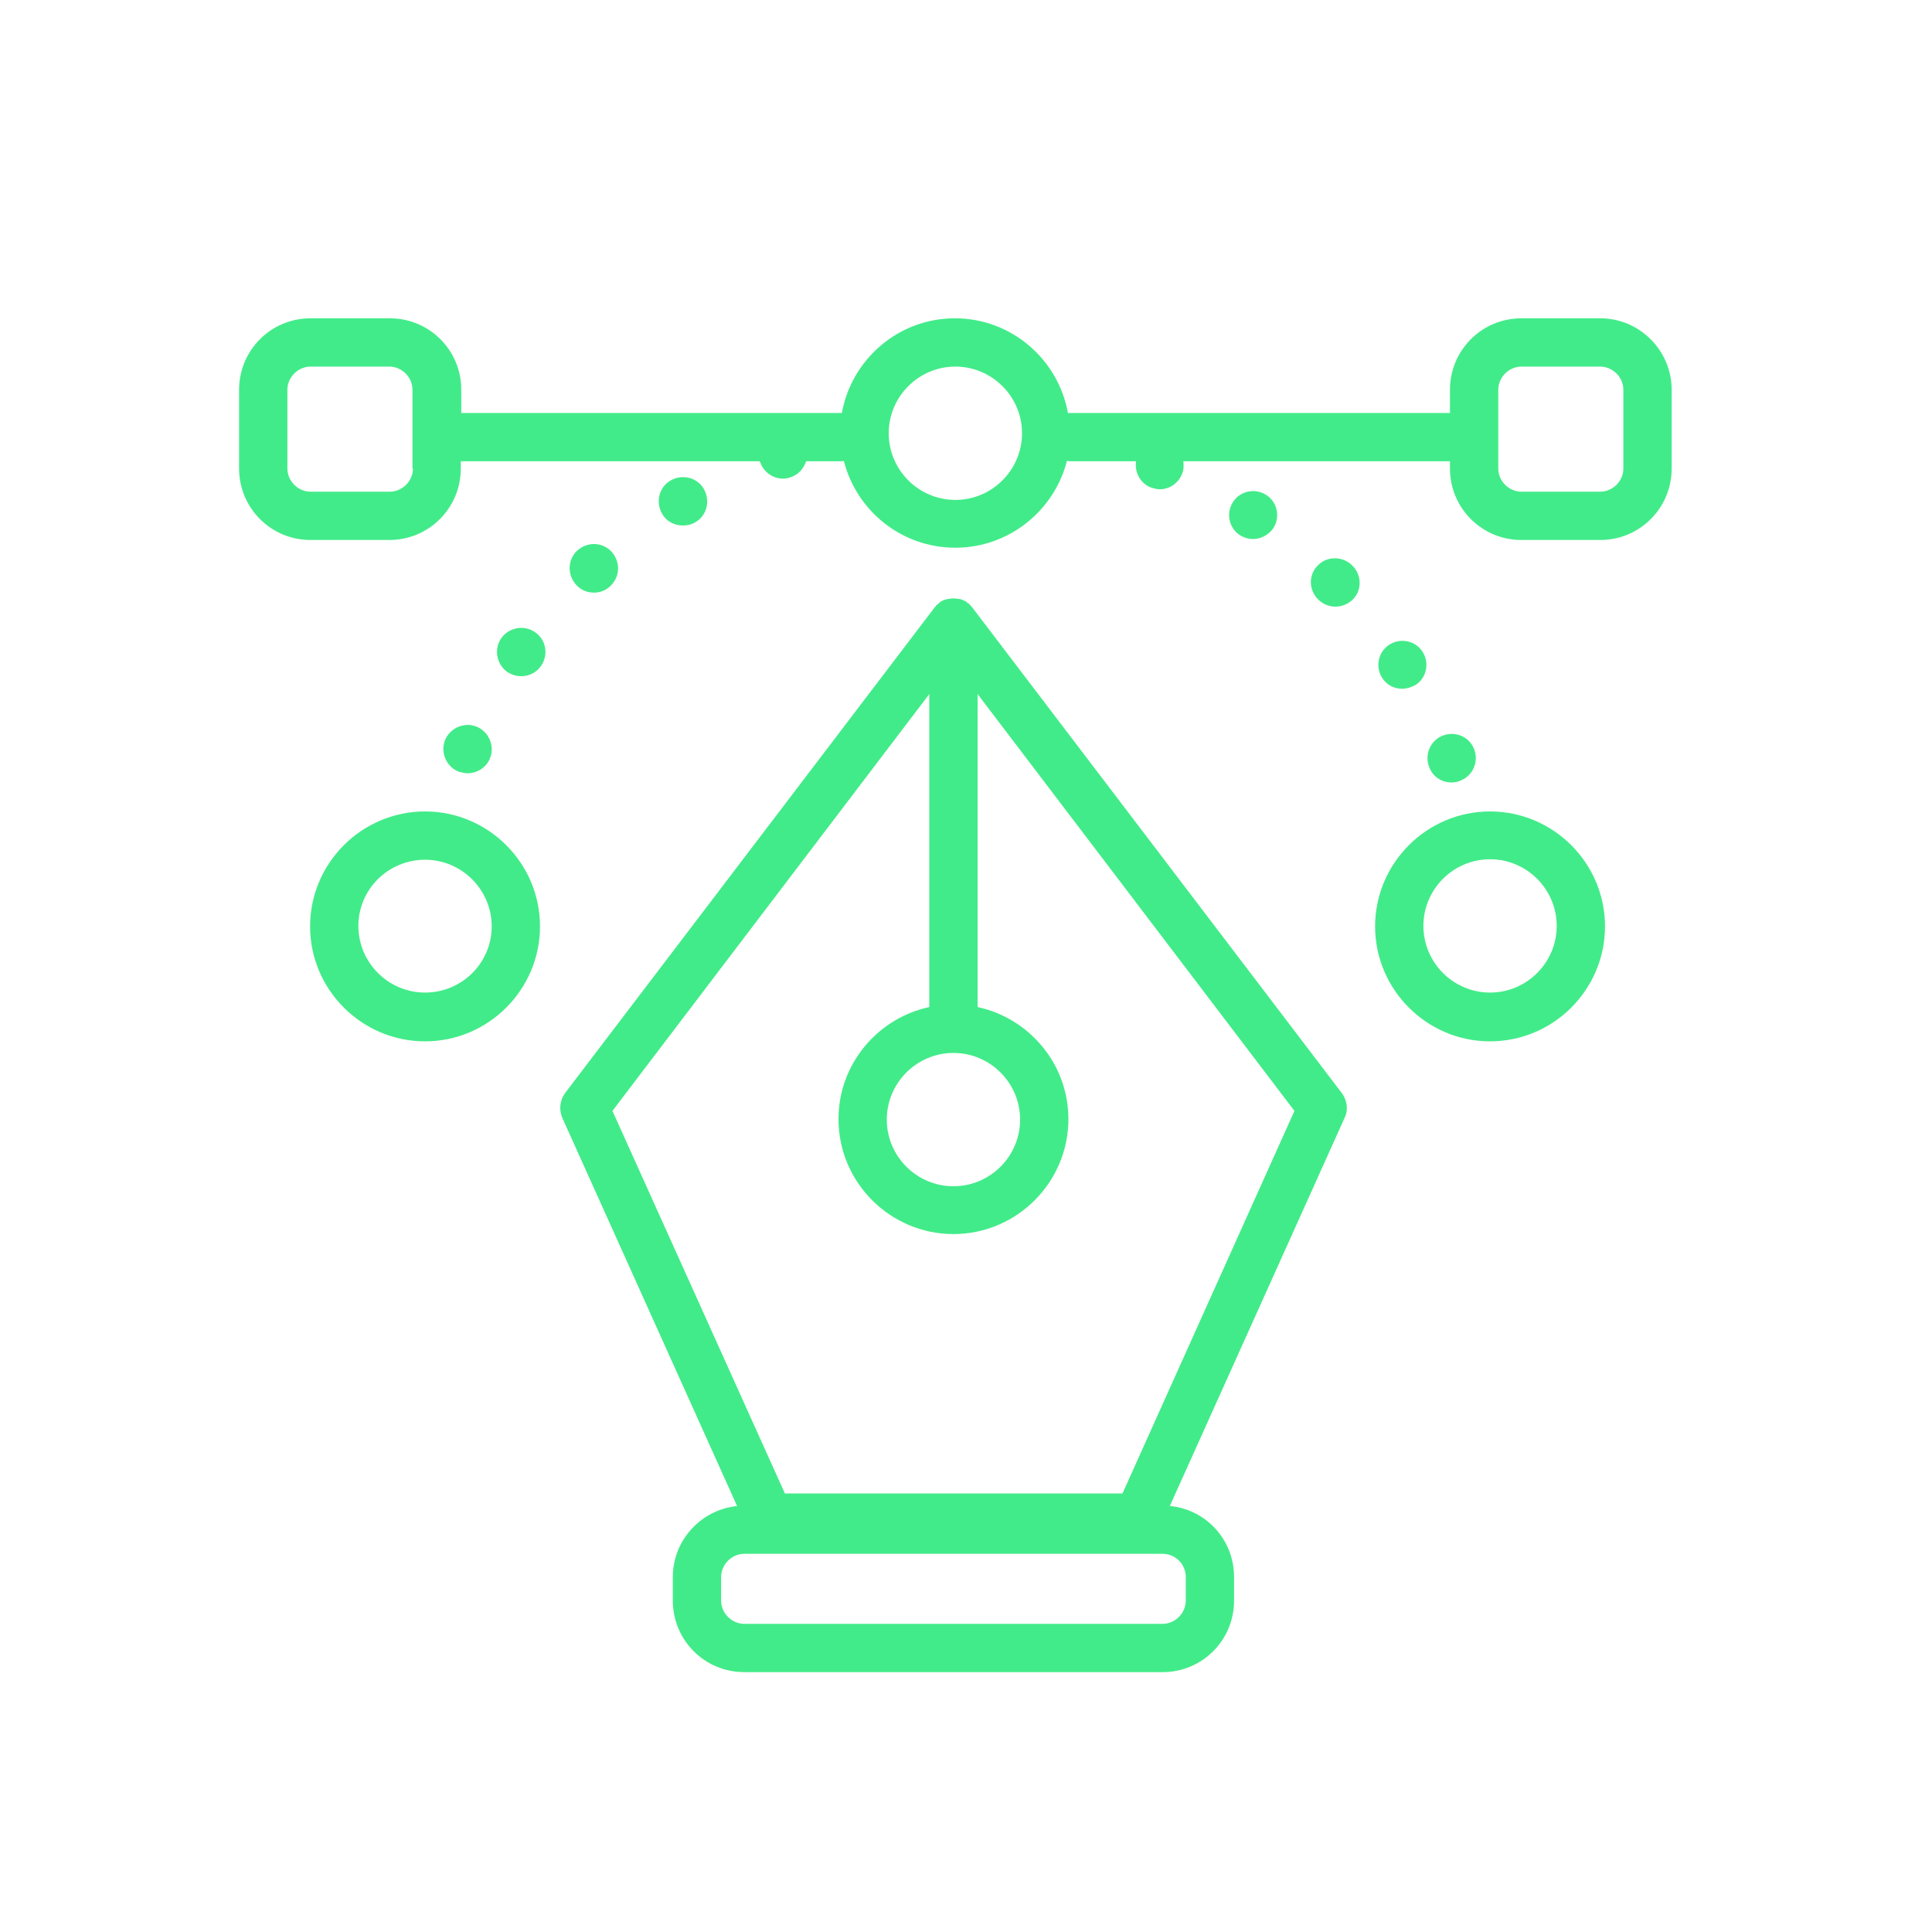 <?xml version="1.0" encoding="utf-8"?>
<!-- Generator: Adobe Illustrator 27.7.0, SVG Export Plug-In . SVG Version: 6.00 Build 0)  -->
<svg version="1.1" xmlns="http://www.w3.org/2000/svg" xmlns:xlink="http://www.w3.org/1999/xlink" x="0px" y="0px"
	 viewBox="0 0 400 400" style="enable-background:new 0 0 400 400;" xml:space="preserve">
<style type="text/css">
	.st0{display:none;}
	.st1{display:inline;fill:#1A1A1A;}
	.st2{fill:url(#SVGID_1_);}
	
		.st3{fill:none;stroke:#FFFFFF;stroke-width:10;stroke-linecap:round;stroke-linejoin:round;stroke-miterlimit:10;stroke-dasharray:0,21;}
	.st4{fill:none;stroke:#FFFFFF;stroke-width:10;stroke-linecap:round;stroke-linejoin:round;stroke-miterlimit:10;}
	.st5{fill:#FFFFFF;}
	.st6{fill:#FF0000;stroke:#FFFFFF;stroke-width:10;stroke-linecap:round;stroke-linejoin:round;stroke-miterlimit:10;}
	.st7{fill:#00FFFF;}
	.st8{fill:none;stroke:#FFFFFF;stroke-width:10;stroke-linecap:round;stroke-linejoin:round;}
	.st9{fill:#42EB89;}
	
		.st10{fill:none;stroke:#FFFFFF;stroke-width:10;stroke-linecap:round;stroke-linejoin:round;stroke-miterlimit:10;stroke-dasharray:0,23;}
	
		.st11{fill:none;stroke:#FFFFFF;stroke-width:10;stroke-linecap:round;stroke-linejoin:round;stroke-miterlimit:10;stroke-dasharray:0,19;}
	.st12{fill:none;stroke:#FFFFFF;stroke-width:10;stroke-linecap:round;stroke-linejoin:round;stroke-dasharray:0,25.295;}
	.st13{fill:none;stroke:#FFFFFF;stroke-width:10;stroke-linecap:round;stroke-linejoin:round;stroke-dasharray:0,23.838;}
	.st14{fill:none;stroke:#FFFFFF;stroke-width:10;stroke-linecap:round;stroke-linejoin:round;stroke-dasharray:0,25.347;}
	.st15{fill:none;stroke:#FFFFFF;stroke-width:10;stroke-linecap:round;stroke-linejoin:round;stroke-dasharray:0,20.9;}
	.st16{fill:none;stroke:#FFFFFF;stroke-width:10;stroke-linecap:round;stroke-linejoin:round;stroke-dasharray:0,19.113;}
	.st17{fill:none;stroke:#FFFFFF;stroke-width:10;stroke-linecap:round;stroke-linejoin:round;stroke-dasharray:0,19.5;}
	.st18{fill:none;stroke:#FFFFFF;stroke-width:10;stroke-linecap:round;stroke-linejoin:round;stroke-dasharray:0,20.945;}
	.st19{fill:none;stroke:#FFFFFF;stroke-width:10;stroke-linecap:round;stroke-linejoin:round;stroke-dasharray:0,20.896;}
	.st20{fill:none;stroke:#FFFFFF;stroke-width:10;stroke-linecap:round;stroke-linejoin:round;stroke-dasharray:0,18.242;}
	.st21{fill:none;stroke:#FFFFFF;stroke-width:10;stroke-linecap:round;stroke-linejoin:round;stroke-dasharray:0,23.637;}
	.st22{fill:none;stroke:#FFFFFF;stroke-width:10;stroke-linecap:round;stroke-linejoin:round;stroke-dasharray:0,21.961;}
	
		.st23{fill:none;stroke:#FFFFFF;stroke-width:10;stroke-linecap:round;stroke-linejoin:round;stroke-miterlimit:10;stroke-dasharray:0,22;}
	
		.st24{fill:none;stroke:#FFFFFF;stroke-width:10;stroke-linecap:round;stroke-linejoin:round;stroke-miterlimit:10;stroke-dasharray:0,20;}
	
		.st25{fill:none;stroke:#FFFFFF;stroke-width:10;stroke-linecap:round;stroke-linejoin:round;stroke-miterlimit:10;stroke-dasharray:0,18;}
	
		.st26{fill:none;stroke:#FFFFFF;stroke-width:10;stroke-linecap:round;stroke-linejoin:round;stroke-miterlimit:10;stroke-dasharray:0,70;}
	.st27{opacity:0.8;fill:#FFFFFF;}
	.st28{fill:none;stroke:#42EB89;stroke-width:10;stroke-linecap:round;stroke-linejoin:round;}
	.st29{fill:none;stroke:#42EB89;stroke-width:10;stroke-linecap:round;stroke-linejoin:round;stroke-miterlimit:10;}
	.st30{fill:none;stroke:#42EB89;stroke-width:10;stroke-linecap:round;stroke-linejoin:round;stroke-dasharray:0,24.562;}
	
		.st31{fill:none;stroke:#42EB89;stroke-width:10;stroke-linecap:round;stroke-linejoin:round;stroke-miterlimit:10;stroke-dasharray:0,68.56;}
	
		.st32{fill:none;stroke:#42EB89;stroke-width:10;stroke-linecap:round;stroke-linejoin:round;stroke-miterlimit:10;stroke-dasharray:0,23;}
	
		.st33{fill:none;stroke:#42EB89;stroke-width:10;stroke-linecap:round;stroke-linejoin:round;stroke-miterlimit:10;stroke-dasharray:0,22;}
	.st34{fill:#13132B;}
	.st35{opacity:8.000000e-02;fill:#FFFFFF;}
	.st36{opacity:0.16;fill:#FFFFFF;}
	.st37{opacity:0.24;fill:#FFFFFF;}
	.st38{opacity:0.32;fill:#FFFFFF;}
	.st39{opacity:0.4;fill:#FFFFFF;}
	.st40{opacity:0.48;fill:#FFFFFF;}
	.st41{opacity:0.56;fill:#FFFFFF;}
	.st42{opacity:0.64;fill:#FFFFFF;}
	.st43{opacity:0.72;fill:#FFFFFF;}
	.st44{fill:none;stroke:#13132B;stroke-width:10;stroke-linecap:round;stroke-linejoin:round;stroke-miterlimit:10;}
	.st45{display:inline;fill:none;stroke:#3F54A6;stroke-width:0.943;stroke-miterlimit:10;}
</style>
<g id="bg" class="st0">
	<polygon class="st1" points="56.5,6361 13.5,13250.9 -7061,13250.9 -7061,-2957.4 2976.6,-2957.4 2976.6,6360.7 	"/>
</g>
<g id="Fill_Layers">
</g>
<g id="glow">
</g>
<g id="Outlines">
	<g>
		<path class="st9" d="M201.4,125.9c-0.1-0.2-0.3-0.3-0.4-0.5c0,0-0.1,0-0.1-0.1c-0.2-0.2-0.4-0.4-0.6-0.5c0,0-0.1,0-0.1-0.1
			c-0.2-0.2-0.5-0.3-0.7-0.4c-0.1,0-0.1-0.1-0.2-0.1c-0.3-0.1-0.5-0.2-0.8-0.2c0,0-0.1,0-0.2,0c-0.3-0.1-0.6-0.1-0.9-0.1
			s-0.6,0-0.9,0.1c-0.1,0-0.1,0-0.2,0c-0.3,0.1-0.5,0.1-0.8,0.2c-0.1,0-0.1,0-0.2,0.1c-0.3,0.1-0.5,0.2-0.7,0.4c0,0-0.1,0-0.1,0.1
			c-0.2,0.2-0.4,0.3-0.6,0.5c0,0-0.1,0-0.1,0.1c-0.1,0.2-0.3,0.3-0.4,0.5l-76.4,100.4c-1.1,1.5-1.3,3.4-0.6,5.1l36.2,80.4
			c-7.5,0.8-13.3,7.1-13.3,14.7v4.9c0,8.2,6.6,14.8,14.8,14.8h86.6c8.2,0,14.8-6.6,14.8-14.8v-4.9c0-7.7-5.8-14-13.3-14.7l36.2-80.4
			c0.8-1.7,0.5-3.6-0.6-5.1L201.4,125.9z M197.4,218c7.6,0,13.8,6.2,13.8,13.8s-6.2,13.8-13.8,13.8s-13.8-6.2-13.8-13.8
			S189.8,218,197.4,218z M245.5,326.5v4.9c0,2.6-2.2,4.8-4.8,4.8h-86.6c-2.6,0-4.8-2.2-4.8-4.8v-4.9c0-2.6,2.2-4.8,4.8-4.8h86.6
			C243.3,321.7,245.5,323.8,245.5,326.5z M232.4,309.2h-69.9L126.8,230l65.6-86.3v64.8c-10.7,2.3-18.8,11.8-18.8,23.2
			c0,13.1,10.7,23.8,23.8,23.8s23.8-10.7,23.8-23.8c0-11.4-8.1-20.9-18.8-23.2v-64.8L268,230L232.4,309.2z"/>
		<path class="st9" d="M308.5,168c-13.1,0-23.8,10.7-23.8,23.8c0,13.1,10.7,23.8,23.8,23.8s23.8-10.7,23.8-23.8
			C332.3,178.7,321.6,168,308.5,168z M308.5,205.5c-7.6,0-13.8-6.2-13.8-13.8s6.2-13.8,13.8-13.8c7.6,0,13.8,6.2,13.8,13.8
			S316.1,205.5,308.5,205.5z"/>
		<path class="st9" d="M88,168c-13.1,0-23.8,10.7-23.8,23.8c0,13.1,10.7,23.8,23.8,23.8s23.8-10.7,23.8-23.8
			C111.8,178.7,101.1,168,88,168z M88,205.5c-7.6,0-13.8-6.2-13.8-13.8S80.4,178,88,178s13.8,6.2,13.8,13.8S95.6,205.5,88,205.5z"/>
		<path class="st9" d="M272.9,117c-2,1.9-2,5.1,0,7.1c1,1,2.3,1.5,3.6,1.5c1.3,0,2.5-0.5,3.5-1.4c2-1.9,2-5.1,0-7.1
			C278,115.1,274.8,115.1,272.9,117z"/>
		<path class="st9" d="M290.3,142.6c0.9,0,1.9-0.3,2.8-0.8c2.3-1.5,2.9-4.6,1.4-6.9c-1.5-2.3-4.6-2.9-6.9-1.4
			c-2.3,1.5-2.9,4.6-1.4,6.9C287.1,141.8,288.6,142.6,290.3,142.6z"/>
		<path class="st9" d="M300.5,162c0.6,0,1.3-0.1,1.9-0.4c2.6-1,3.8-4,2.8-6.5c-1-2.6-3.9-3.8-6.5-2.8c-2.6,1-3.8,4-2.8,6.5
			C296.6,160.8,298.5,162,300.5,162z"/>
		<path class="st9" d="M259.4,111.6c1.6,0,3.2-0.8,4.2-2.2c1.5-2.3,0.9-5.4-1.4-6.9c-2.3-1.5-5.4-0.9-6.9,1.4
			c-1.5,2.3-0.9,5.4,1.4,6.9C257.5,111.3,258.5,111.6,259.4,111.6z"/>
		<path class="st9" d="M96.8,160.1c1.9,0,3.8-1.1,4.6-3c1.1-2.5-0.1-5.5-2.6-6.6c-2.5-1.1-5.5,0.1-6.6,2.6c-1.1,2.5,0.1,5.5,2.6,6.6
			C95.5,159.9,96.1,160.1,96.8,160.1z"/>
		<path class="st9" d="M126.4,121.3c2-1.9,2.1-5,0.2-7.1c-1.9-2-5-2.1-7.1-0.2c-2,1.9-2.1,5-0.2,7.1c1,1.1,2.3,1.6,3.7,1.6
			C124.3,122.7,125.5,122.2,126.4,121.3z"/>
		<path class="st9" d="M141.4,108.8c0.9,0,1.8-0.2,2.6-0.7c2.4-1.4,3.1-4.5,1.7-6.9c-1.4-2.4-4.5-3.1-6.9-1.7
			c-2.4,1.4-3.1,4.5-1.7,6.9C138,108,139.7,108.8,141.4,108.8z"/>
		<path class="st9" d="M110.8,130.9c-2.3-1.6-5.4-1-7,1.2c-1.6,2.3-1,5.4,1.2,7c0.9,0.6,1.9,0.9,2.9,0.9c1.6,0,3.1-0.7,4.1-2.1
			C113.6,135.6,113.1,132.5,110.8,130.9z"/>
		<path class="st9" d="M331.3,65.9H315c-8.2,0-14.8,6.6-14.8,14.8v4.8h-78.9c-0.1,0-0.1,0-0.2,0c-2-11.1-11.7-19.6-23.4-19.6
			c-11.7,0-21.4,8.5-23.4,19.6c-0.1,0-0.2,0-0.3,0H95.5v-4.8c0-8.2-6.6-14.8-14.8-14.8H64.3c-8.2,0-14.8,6.6-14.8,14.8V97
			c0,8.2,6.6,14.8,14.8,14.8h16.3c8.2,0,14.8-6.6,14.8-14.8v-1.5h61.9c0,0.1,0,0.2,0.1,0.2c0.7,2.1,2.7,3.4,4.7,3.4
			c0.5,0,1.1-0.1,1.6-0.3c1.6-0.5,2.7-1.8,3.2-3.3h7.2c0.2,0,0.4,0,0.6-0.1c2.6,10.3,11.9,18,23.1,18c11.1,0,20.5-7.7,23.1-18
			c0.2,0,0.3,0.1,0.5,0.1h13.8c-0.3,2.2,0.8,4.5,3,5.4c0.6,0.2,1.3,0.4,1.9,0.4c2,0,3.8-1.2,4.6-3.1c0.4-0.9,0.4-1.8,0.3-2.7h55.2
			V97c0,8.2,6.6,14.8,14.8,14.8h16.3c8.2,0,14.8-6.6,14.8-14.8V80.7C346.1,72.6,339.5,65.9,331.3,65.9z M85.5,97
			c0,2.6-2.2,4.8-4.8,4.8H64.3c-2.6,0-4.8-2.2-4.8-4.8V80.7c0-2.6,2.2-4.8,4.8-4.8h16.3c2.6,0,4.8,2.2,4.8,4.8V97z M197.8,103.5
			c-7.6,0-13.8-6.2-13.8-13.8s6.2-13.8,13.8-13.8s13.8,6.2,13.8,13.8S205.4,103.5,197.8,103.5z M336.1,97c0,2.6-2.2,4.8-4.8,4.8H315
			c-2.6,0-4.8-2.2-4.8-4.8V80.7c0-2.6,2.2-4.8,4.8-4.8h16.3c2.6,0,4.8,2.2,4.8,4.8V97z"/>
	</g>
</g>
<g id="Další_elementy">
</g>
<g id="Formicky" class="st0">
</g>
</svg>
